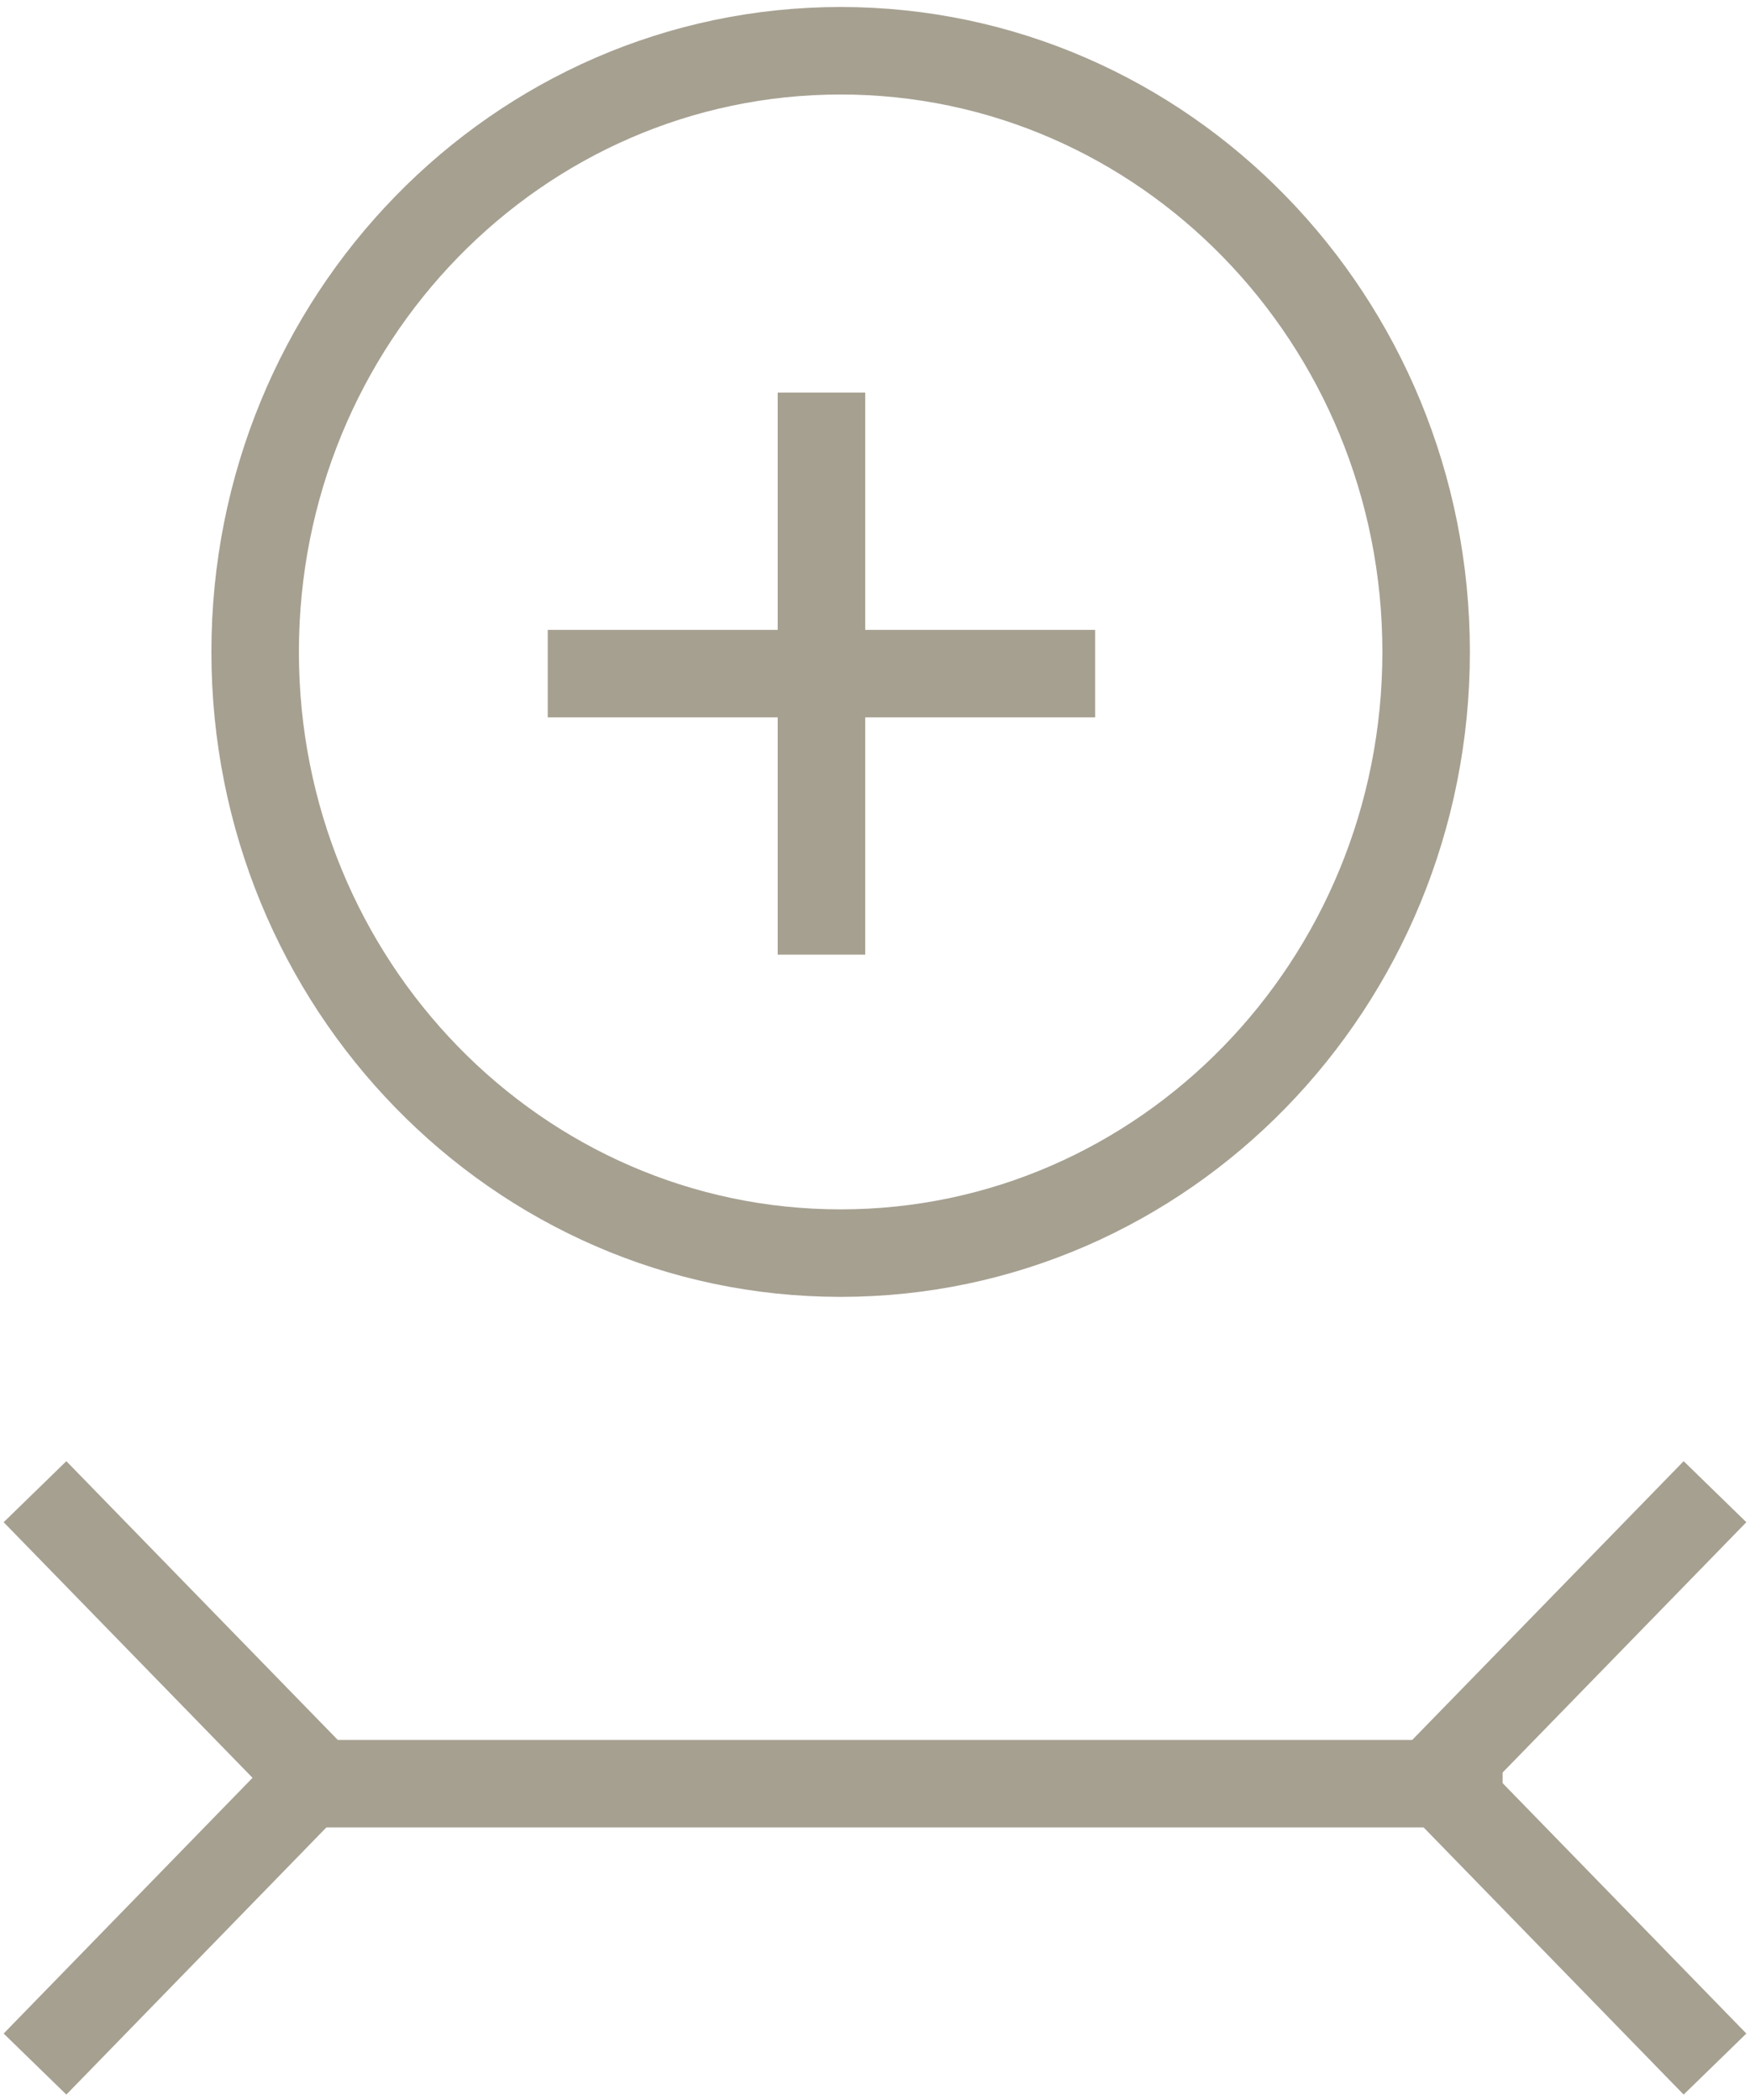 <?xml version="1.0" encoding="UTF-8"?> <svg xmlns="http://www.w3.org/2000/svg" width="30" height="36" viewBox="0 0 30 36" fill="none"><path d="M14.411 21.482C19.954 21.482 24.448 16.868 24.448 11.176C24.448 5.484 19.954 0.87 14.411 0.87C8.867 0.87 4.374 5.484 4.374 11.176C4.374 16.868 8.867 21.482 14.411 21.482Z" stroke="#A6A091" stroke-width="1.5" stroke-miterlimit="10"></path><path d="M14.082 6.73V16.365" stroke="#A6A091" stroke-width="1.5" stroke-miterlimit="10"></path><path d="M18.774 11.548H9.39" stroke="#A6A091" stroke-width="1.5" stroke-miterlimit="10"></path><path d="M4.963 30.577H25.759" stroke="#A6A091" stroke-width="1.5" stroke-miterlimit="10"></path><path d="M0.6 25.572L5.376 30.477L0.6 35.384" stroke="#A6A091" stroke-width="1.5" stroke-miterlimit="10"></path><path d="M29.4 35.384L24.624 30.477L29.4 25.572" stroke="#A6A091" stroke-width="1.5" stroke-miterlimit="10"></path></svg> 